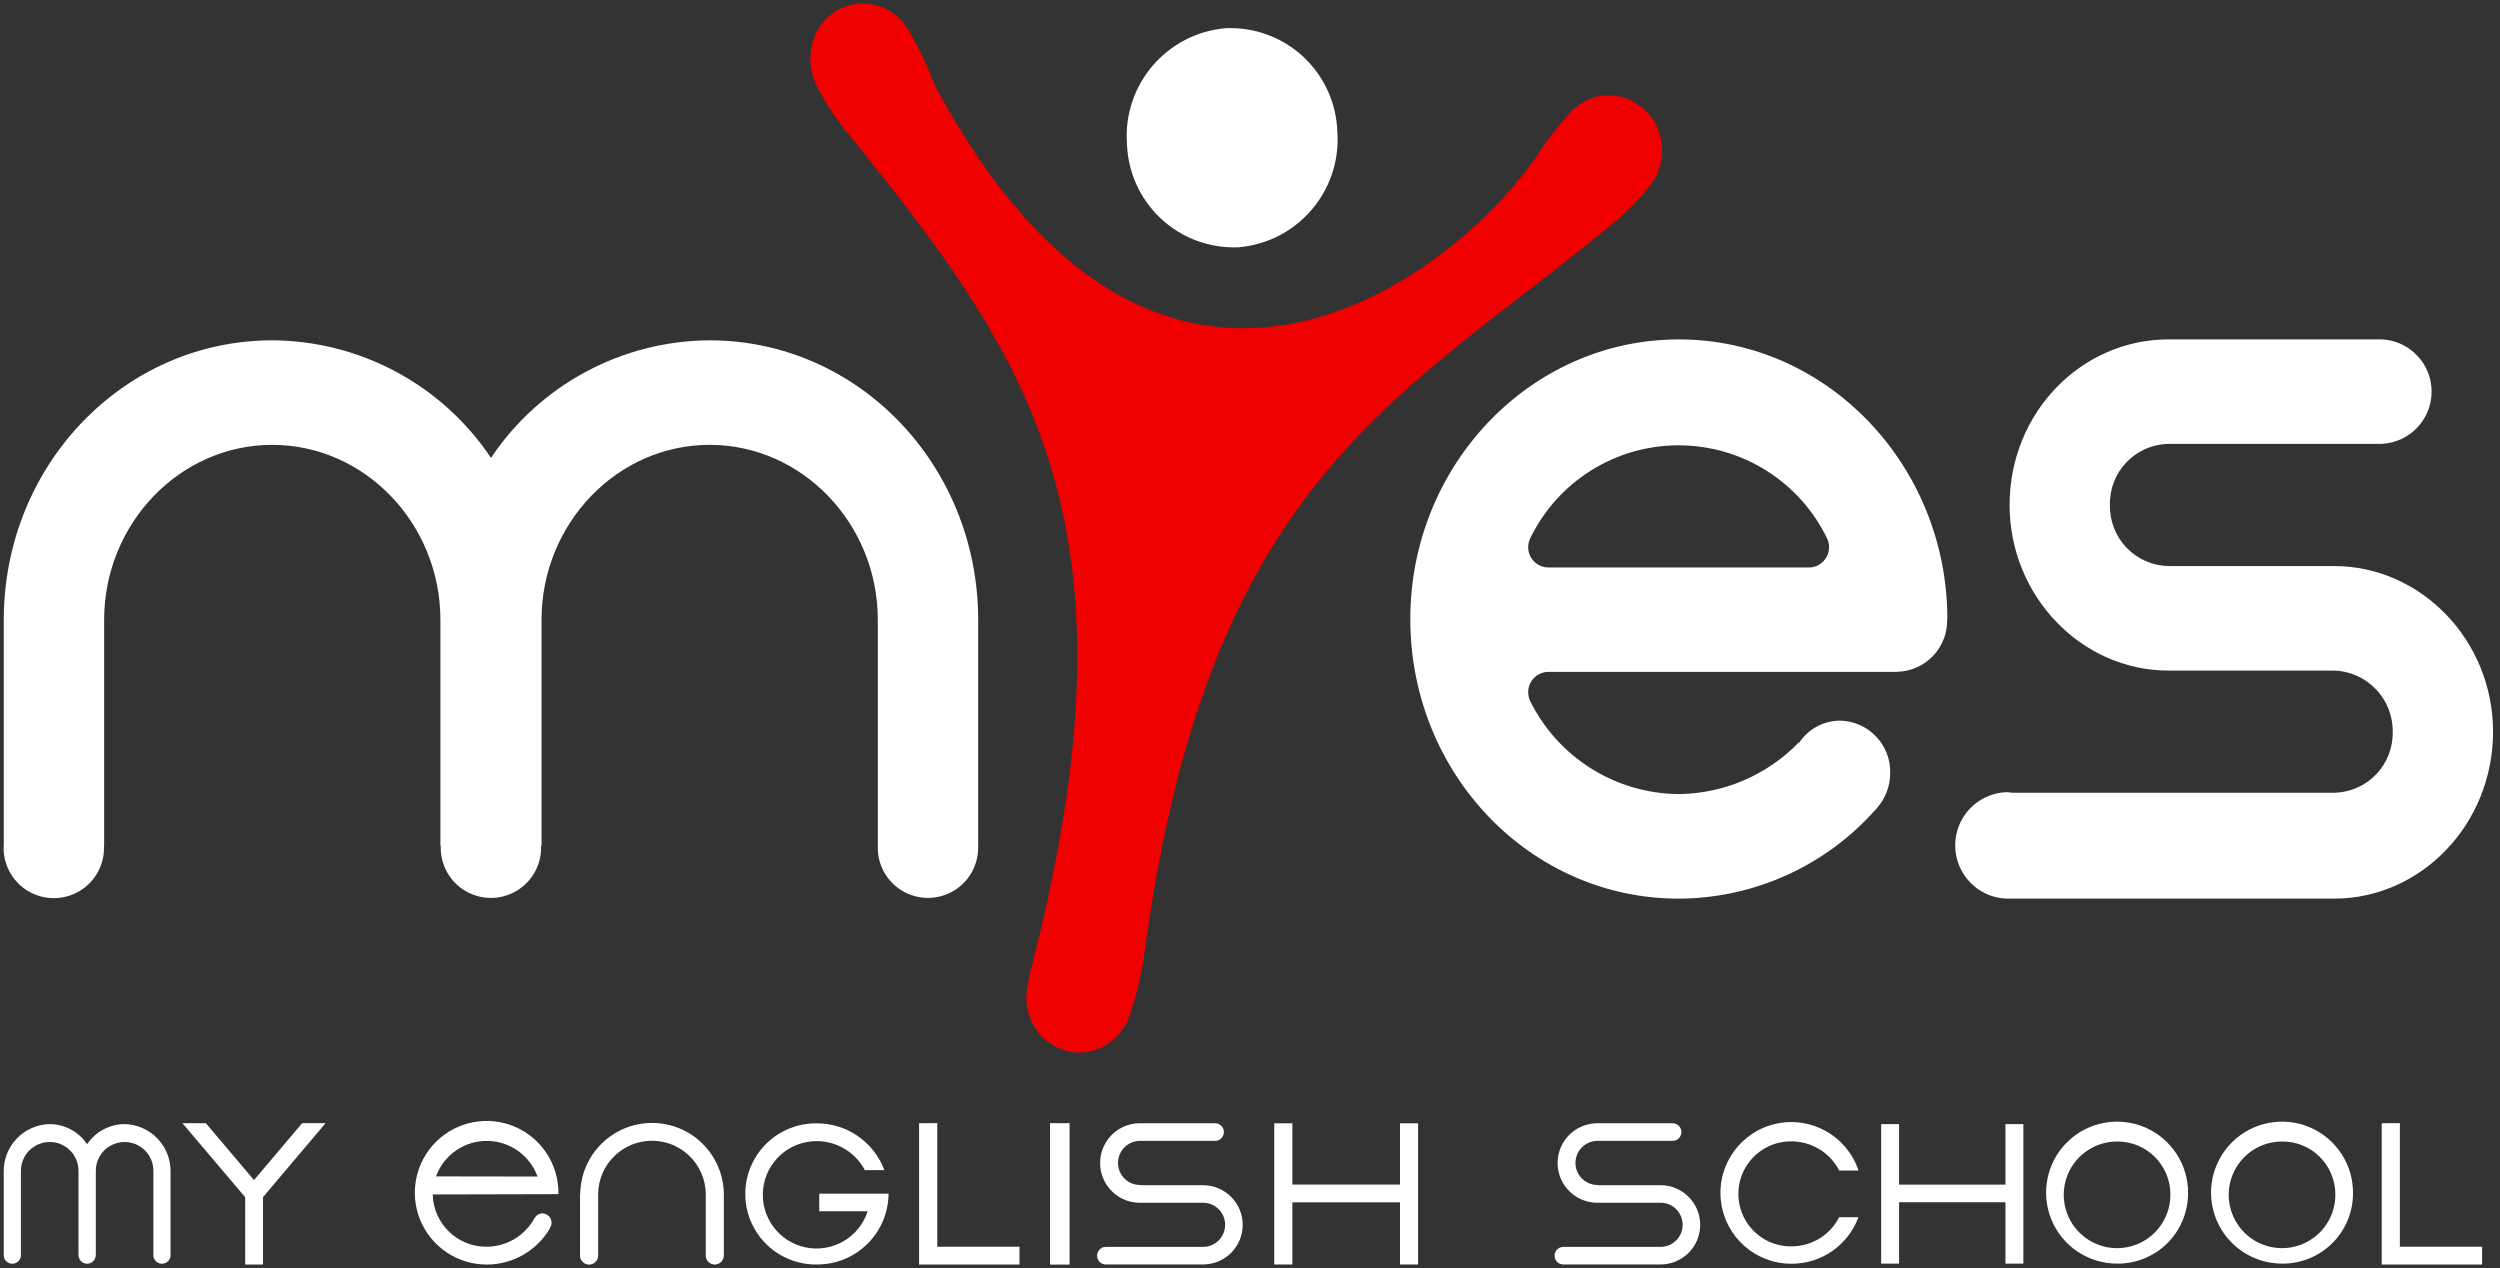 <svg xmlns="http://www.w3.org/2000/svg" xmlns:xlink="http://www.w3.org/1999/xlink" width="341px" height="173px" viewBox="0 0 341 173"><rect x="0" y="0" width="341" height="173" fill="#333333" stroke="none"/><title>logo</title><g id="Page-1" stroke="none" stroke-width="1" fill="none" fill-rule="evenodd"><g id="Artboard" transform="translate(-80, -173)" fill-rule="nonzero"><g id="logo" transform="translate(80, 173)"><path d="M168.881,33.733 C164.998,33.885 161.214,32.483 158.368,29.836 C155.522,27.189 153.849,23.517 153.72,19.633 C153.128,11.546 159.17,4.496 167.252,3.844 C171.135,3.691 174.919,5.093 177.765,7.74 C180.611,10.387 182.284,14.059 182.412,17.944 C183.005,26.03 176.963,33.08 168.881,33.733" id="Path_103" fill="#FFFFFF"></path><path d="M226.636,19.574 C226.432,17.622 225.453,15.833 223.92,14.608 C222.387,13.382 220.426,12.823 218.477,13.055 C217.3,13.223 216.185,13.688 215.237,14.405 C215.144,14.457 214.544,14.966 214.436,15.074 C212.583,17.074 210.908,19.232 209.43,21.524 C198.317,37.696 158.244,69.132 127.565,11.738 C127.492,11.561 127.415,11.384 127.346,11.206 C126.36,8.64 125.156,6.165 123.746,3.806 C123.66,3.677 123.179,3.056 123.097,2.978 C121.415,1 118.787,0.101 116.246,0.632 C113.706,1.164 111.659,3.042 110.912,5.528 C110.305,7.455 110.418,9.537 111.23,11.387 C112.309,13.557 113.606,15.612 115.1,17.52 C140.3,48.583 156.44,70.846 140.741,131.723 C140.43,132.888 140.198,134.073 140.045,135.269 C139.916,136.49 140.079,137.724 140.52,138.869 C141.196,140.702 142.589,142.179 144.379,142.961 C146.169,143.743 148.2,143.761 150.004,143.012 C151.806,142.178 153.227,140.693 153.98,138.856 C154.941,136.032 155.644,133.128 156.08,130.178 C164.696,65.242 191.009,54.447 220.13,30.381 C221.977,28.842 223.659,27.115 225.15,25.229 C225.191,25.175 225.228,25.118 225.269,25.062 C225.519,24.709 225.741,24.338 225.935,23.951 L225.95,23.921 C226.072,23.673 226.168,23.412 226.235,23.144 C226.646,22.002 226.783,20.779 226.636,19.574 L226.636,19.574 Z" id="Path_104" fill="#F00000"></path><path d="M133.424,115.38 L133.424,115.38 L133.424,84.564 C133.424,63.456 117.074,46.422 96.8,46.422 C84.812,46.482 73.636,52.489 66.972,62.455 C60.307,52.489 49.129,46.482 37.141,46.422 C16.865,46.422 0.515,63.456 0.515,84.564 L0.515,115.183 C0.515,115.244 0.498,115.299 0.498,115.362 C0.389,117.875 1.666,120.245 3.824,121.536 C5.982,122.827 8.674,122.832 10.836,121.548 C12.998,120.264 14.283,117.898 14.181,115.385 L14.204,115.385 L14.204,84.564 C14.204,71.417 24.517,60.678 37.139,60.678 C49.761,60.678 60.072,71.417 60.072,84.564 L60.072,115.38 L60.119,115.38 C60.028,117.884 61.312,120.237 63.466,121.516 C65.62,122.794 68.301,122.794 70.455,121.516 C72.609,120.237 73.893,117.884 73.802,115.38 L73.865,115.38 L73.865,84.564 C73.865,71.417 84.177,60.678 96.799,60.678 C109.419,60.678 119.734,71.417 119.734,84.564 L119.734,115.38 L119.734,115.38 C119.643,117.884 120.926,120.237 123.081,121.516 C125.235,122.794 127.915,122.794 130.069,121.516 C132.224,120.237 133.507,117.884 133.417,115.38 M249.483,74.6 C249.506,76.076 248.364,77.309 246.89,77.399 L211.04,77.399 C209.566,77.309 208.424,76.076 208.446,74.6 C208.452,74.21 208.536,73.826 208.696,73.471 C212.454,65.673 220.353,60.723 229.008,60.741 C237.664,60.758 245.543,65.739 249.27,73.552 C249.409,73.885 249.483,74.241 249.489,74.602 M265.592,84.516 C265.592,84.484 265.618,84.473 265.618,84.437 C265.618,63.515 249.268,46.295 228.994,46.295 C208.72,46.295 192.365,63.514 192.365,84.433 C192.365,105.54 208.715,122.575 228.989,122.575 C239.217,122.536 248.946,118.153 255.75,110.517 L255.863,110.403 L255.888,110.376 C255.907,110.354 255.924,110.33 255.94,110.305 C257.156,108.968 257.828,107.226 257.825,105.419 C257.901,101.562 254.838,98.372 250.981,98.293 C248.742,98.308 246.657,99.431 245.414,101.293 L245.345,101.276 C241.053,105.71 235.166,108.243 228.995,108.311 C220.339,108.254 212.463,103.298 208.666,95.519 C208.526,95.181 208.452,94.82 208.448,94.454 C208.424,92.963 209.585,91.722 211.075,91.647 L258.733,91.647 L258.733,91.634 L258.749,91.634 C262.606,91.554 265.669,88.365 265.592,84.507 L265.592,84.507 M287.792,68.874 C287.74,66.706 288.555,64.607 290.058,63.043 C291.56,61.479 293.624,60.579 295.793,60.544 L324.762,60.544 L324.762,60.529 C324.797,60.529 324.829,60.541 324.865,60.541 C328.673,60.366 331.67,57.228 331.67,53.416 C331.67,49.603 328.673,46.465 324.865,46.291 C324.829,46.291 324.797,46.301 324.762,46.301 L324.762,46.291 L295.799,46.291 C283.886,46.291 274.108,56.289 274.108,68.879 C274.108,81.284 283.886,91.469 295.799,91.469 L318.365,91.469 C322.855,91.605 326.411,95.308 326.365,99.8 C326.417,101.968 325.601,104.067 324.1,105.632 C322.598,107.196 320.533,108.096 318.365,108.132 L274.457,108.132 C274.196,108.089 273.933,108.061 273.67,108.05 C269.774,108.204 266.693,111.405 266.689,115.304 C266.684,119.202 269.757,122.41 273.653,122.573 L318.365,122.573 C330.276,122.573 340.053,112.389 340.053,99.799 C340.053,87.394 330.276,77.21 318.365,77.21 L295.799,77.21 C293.63,77.174 291.566,76.274 290.063,74.71 C288.561,73.145 287.746,71.046 287.798,68.877" id="Path_105" fill="#FFFFFF"></path><polygon id="Path_107" fill="#FFFFFF" points="34.645 160.961 28.073 153.202 24.88 153.202 33.444 163.298 33.444 172.482 35.874 172.482 35.874 163.292 44.408 153.196 41.218 153.196"></polygon><path d="M111.401,172.474 C116.762,172.517 121.146,168.209 121.196,162.848 L121.196,162.816 L111.746,162.816 L111.746,165.216 L118.346,165.216 C117.196,168.792 113.529,170.918 109.855,170.139 C106.181,169.361 103.691,165.929 104.09,162.195 C104.49,158.461 107.649,155.634 111.404,155.649 C114.155,155.654 116.678,157.176 117.966,159.607 L120.629,159.607 C119.191,155.76 115.511,153.213 111.404,153.222 C107.936,153.179 104.712,155.005 102.965,158.001 C101.219,160.998 101.219,164.703 102.965,167.699 C104.712,170.696 107.936,172.521 111.404,172.478" id="Path_108" fill="#FFFFFF"></path><polygon id="Path_109" fill="#FFFFFF" points="125.363 153.203 125.363 172.482 139.056 172.482 139.056 170.055 127.843 170.055 127.843 153.196"></polygon><polygon id="Path_109-Copy" fill="#FFFFFF" points="324.863 153.203 324.863 172.482 338.557 172.482 338.557 170.055 327.342 170.055 327.342 153.196"></polygon><rect id="Rectangle_11" fill="#FFFFFF" x="143.225" y="153.203" width="2.664" height="19.287"></rect><polygon id="Path_110" fill="#FFFFFF" points="176.278 163.997 190.958 163.997 190.958 172.475 193.427 172.475 193.427 153.218 190.958 153.218 190.958 161.571 176.278 161.571 176.278 153.218 173.809 153.218 173.809 172.475 176.278 172.475"></polygon><path d="M244.371,172.373 C248.443,172.384 252.087,169.847 253.49,166.025 L250.865,166.025 C249.62,168.463 247.116,169.999 244.379,170.006 C241.796,170.043 239.393,168.687 238.091,166.456 C236.789,164.225 236.789,161.466 238.091,159.235 C239.393,157.005 241.796,155.648 244.379,155.685 C247.114,155.693 249.616,157.225 250.865,159.657 L253.498,159.657 C251.935,154.969 247.087,152.215 242.26,153.275 C237.433,154.334 234.184,158.865 234.729,163.777 C235.274,168.689 239.437,172.397 244.379,172.373" id="Path_111" fill="#FFFFFF"></path><polygon id="Path_112" fill="#FFFFFF" points="259.033 163.983 273.545 163.983 273.545 172.358 275.986 172.358 275.986 153.333 273.545 153.333 273.545 161.583 259.033 161.583 259.033 153.333 256.592 153.333 256.592 172.357 259.033 172.357"></polygon><path d="M296.041,162.846 C296.092,165.8 294.353,168.491 291.64,169.657 C288.926,170.823 285.777,170.232 283.67,168.162 C281.564,166.092 280.918,162.953 282.036,160.22 C283.155,157.486 285.815,155.7 288.769,155.701 C290.681,155.683 292.521,156.427 293.885,157.767 C295.249,159.107 296.024,160.934 296.041,162.846 M298.45,162.846 C298.519,158.915 296.204,155.333 292.592,153.78 C288.98,152.227 284.787,153.013 281.983,155.769 C279.178,158.524 278.318,162.702 279.807,166.341 C281.295,169.98 284.837,172.358 288.769,172.358 C291.315,172.385 293.767,171.397 295.584,169.612 C297.4,167.827 298.431,165.393 298.45,162.846" id="Path_113" fill="#FFFFFF"></path><path d="M318.541,162.846 C318.592,165.8 316.853,168.491 314.14,169.657 C311.426,170.823 308.277,170.232 306.17,168.162 C304.064,166.092 303.418,162.953 304.536,160.22 C305.655,157.486 308.315,155.7 311.269,155.701 C313.181,155.683 315.021,156.427 316.385,157.767 C317.749,159.107 318.524,160.934 318.541,162.846 M320.95,162.846 C321.019,158.915 318.704,155.333 315.092,153.78 C311.48,152.227 307.287,153.013 304.483,155.769 C301.678,158.524 300.818,162.702 302.307,166.341 C303.795,169.98 307.337,172.358 311.269,172.358 C313.815,172.385 316.267,171.397 318.084,169.612 C319.9,167.827 320.931,165.393 320.95,162.846" id="Path_113-Copy" fill="#FFFFFF"></path><path d="M23.261,171.148 L23.261,171.148 L23.261,159.858 C23.297,158.161 22.657,156.518 21.48,155.293 C20.304,154.068 18.689,153.361 16.991,153.327 C14.938,153.337 13.024,154.366 11.882,156.072 C10.742,154.369 8.832,153.341 6.782,153.327 C5.084,153.36 3.468,154.067 2.292,155.292 C1.115,156.517 0.474,158.16 0.51,159.858 L0.51,171.108 L0.51,171.138 C0.489,171.571 0.707,171.981 1.078,172.204 C1.45,172.427 1.914,172.427 2.286,172.204 C2.657,171.981 2.875,171.571 2.853,171.138 L2.853,171.138 L2.853,159.85 C2.797,158.41 3.533,157.055 4.771,156.318 C6.01,155.582 7.551,155.582 8.79,156.318 C10.028,157.055 10.764,158.41 10.707,159.85 L10.707,171.138 L10.715,171.138 C10.693,171.571 10.911,171.981 11.283,172.204 C11.654,172.427 12.119,172.427 12.49,172.204 C12.862,171.981 13.08,171.571 13.058,171.138 L13.069,171.138 L13.069,159.85 C13.012,158.41 13.748,157.055 14.986,156.318 C16.225,155.582 17.766,155.582 19.005,156.318 C20.243,157.055 20.979,158.41 20.922,159.85 L20.922,171.138 L20.922,171.138 C20.901,171.571 21.119,171.981 21.49,172.204 C21.862,172.427 22.326,172.427 22.698,172.204 C23.069,171.981 23.287,171.571 23.265,171.138" id="Path_114" fill="#FFFFFF"></path><path d="M98.732,171.194 L98.732,162.844 C98.666,157.482 94.301,153.171 88.939,153.171 C83.578,153.171 79.213,157.482 79.147,162.844 L79.115,162.844 L79.115,171.191 C79.093,171.647 79.323,172.079 79.715,172.313 C80.106,172.548 80.596,172.548 80.987,172.313 C81.379,172.079 81.609,171.647 81.587,171.191 L81.587,168.686 L81.587,168.686 L81.587,162.836 C81.644,158.823 84.914,155.6 88.927,155.6 C92.941,155.6 96.21,158.823 96.267,162.836 L96.267,170.186 L96.267,170.186 L96.267,171.185 L96.267,171.185 C96.245,171.639 96.475,172.069 96.865,172.303 C97.255,172.537 97.743,172.537 98.133,172.303 C98.523,172.069 98.753,171.639 98.731,171.185 L98.732,171.194 Z" id="Path_115" fill="#FFFFFF"></path><path d="M150.84,172.474 L164.097,172.474 C167.083,172.474 169.503,170.053 169.503,167.068 C169.503,164.083 167.083,161.663 164.097,161.663 L155.569,161.663 L155.569,161.633 C154.477,161.657 153.458,161.089 152.905,160.148 C152.353,159.207 152.353,158.04 152.905,157.099 C153.458,156.157 154.477,155.589 155.569,155.613 L165.74,155.613 C166.403,155.613 166.94,155.076 166.94,154.413 C166.94,153.751 166.403,153.214 165.74,153.214 L155.569,153.214 C153.611,153.181 151.787,154.207 150.799,155.897 C149.81,157.588 149.81,159.68 150.799,161.37 C151.787,163.061 153.611,164.087 155.569,164.054 L164.097,164.054 C165.76,164.054 167.108,165.402 167.108,167.065 C167.108,168.727 165.76,170.075 164.097,170.075 L150.84,170.075 C150.178,170.075 149.641,170.612 149.641,171.275 C149.641,171.938 150.178,172.475 150.84,172.475 L150.84,172.474 Z" id="Path_116" fill="#FFFFFF"></path><path d="M213.242,172.474 L226.5,172.474 C229.486,172.474 231.906,170.053 231.906,167.068 C231.906,164.083 229.486,161.663 226.5,161.663 L217.97,161.663 L217.97,161.633 C216.879,161.657 215.86,161.089 215.307,160.148 C214.754,159.207 214.754,158.04 215.307,157.099 C215.86,156.157 216.879,155.589 217.97,155.613 L228.143,155.613 C228.806,155.613 229.343,155.076 229.343,154.413 C229.343,153.751 228.806,153.214 228.143,153.214 L217.97,153.214 C216.012,153.181 214.189,154.207 213.2,155.897 C212.212,157.588 212.212,159.68 213.2,161.37 C214.189,163.061 216.012,164.087 217.97,164.054 L226.5,164.054 C228.163,164.054 229.511,165.402 229.511,167.065 C229.511,168.727 228.163,170.075 226.5,170.075 L213.242,170.075 C212.579,170.075 212.042,170.612 212.042,171.275 C212.042,171.938 212.579,172.475 213.242,172.475 L213.242,172.474 Z" id="Path_117" fill="#FFFFFF"></path><path d="M73.319,160.482 L59.467,160.46 C60.53,157.549 63.301,155.614 66.401,155.619 C69.5,155.624 72.265,157.568 73.319,160.482 M76.169,162.882 L76.169,162.851 C76.235,158.876 73.891,155.256 70.237,153.688 C66.584,152.121 62.345,152.919 59.51,155.706 C56.676,158.493 55.807,162.718 57.313,166.397 C58.818,170.077 62.398,172.481 66.374,172.483 C69.902,172.492 73.172,170.638 74.977,167.606 C74.992,167.574 75,167.539 75.001,167.504 C75.143,167.297 75.222,167.052 75.227,166.8 C75.24,166.097 74.682,165.516 73.979,165.501 C73.556,165.509 73.167,165.737 72.953,166.101 L72.936,166.094 C71.649,168.525 69.125,170.047 66.374,170.051 C62.387,170.085 59.112,166.909 59.024,162.923 L76.169,162.882 Z" id="Path_118" fill="#FFFFFF"></path></g></g></g></svg>